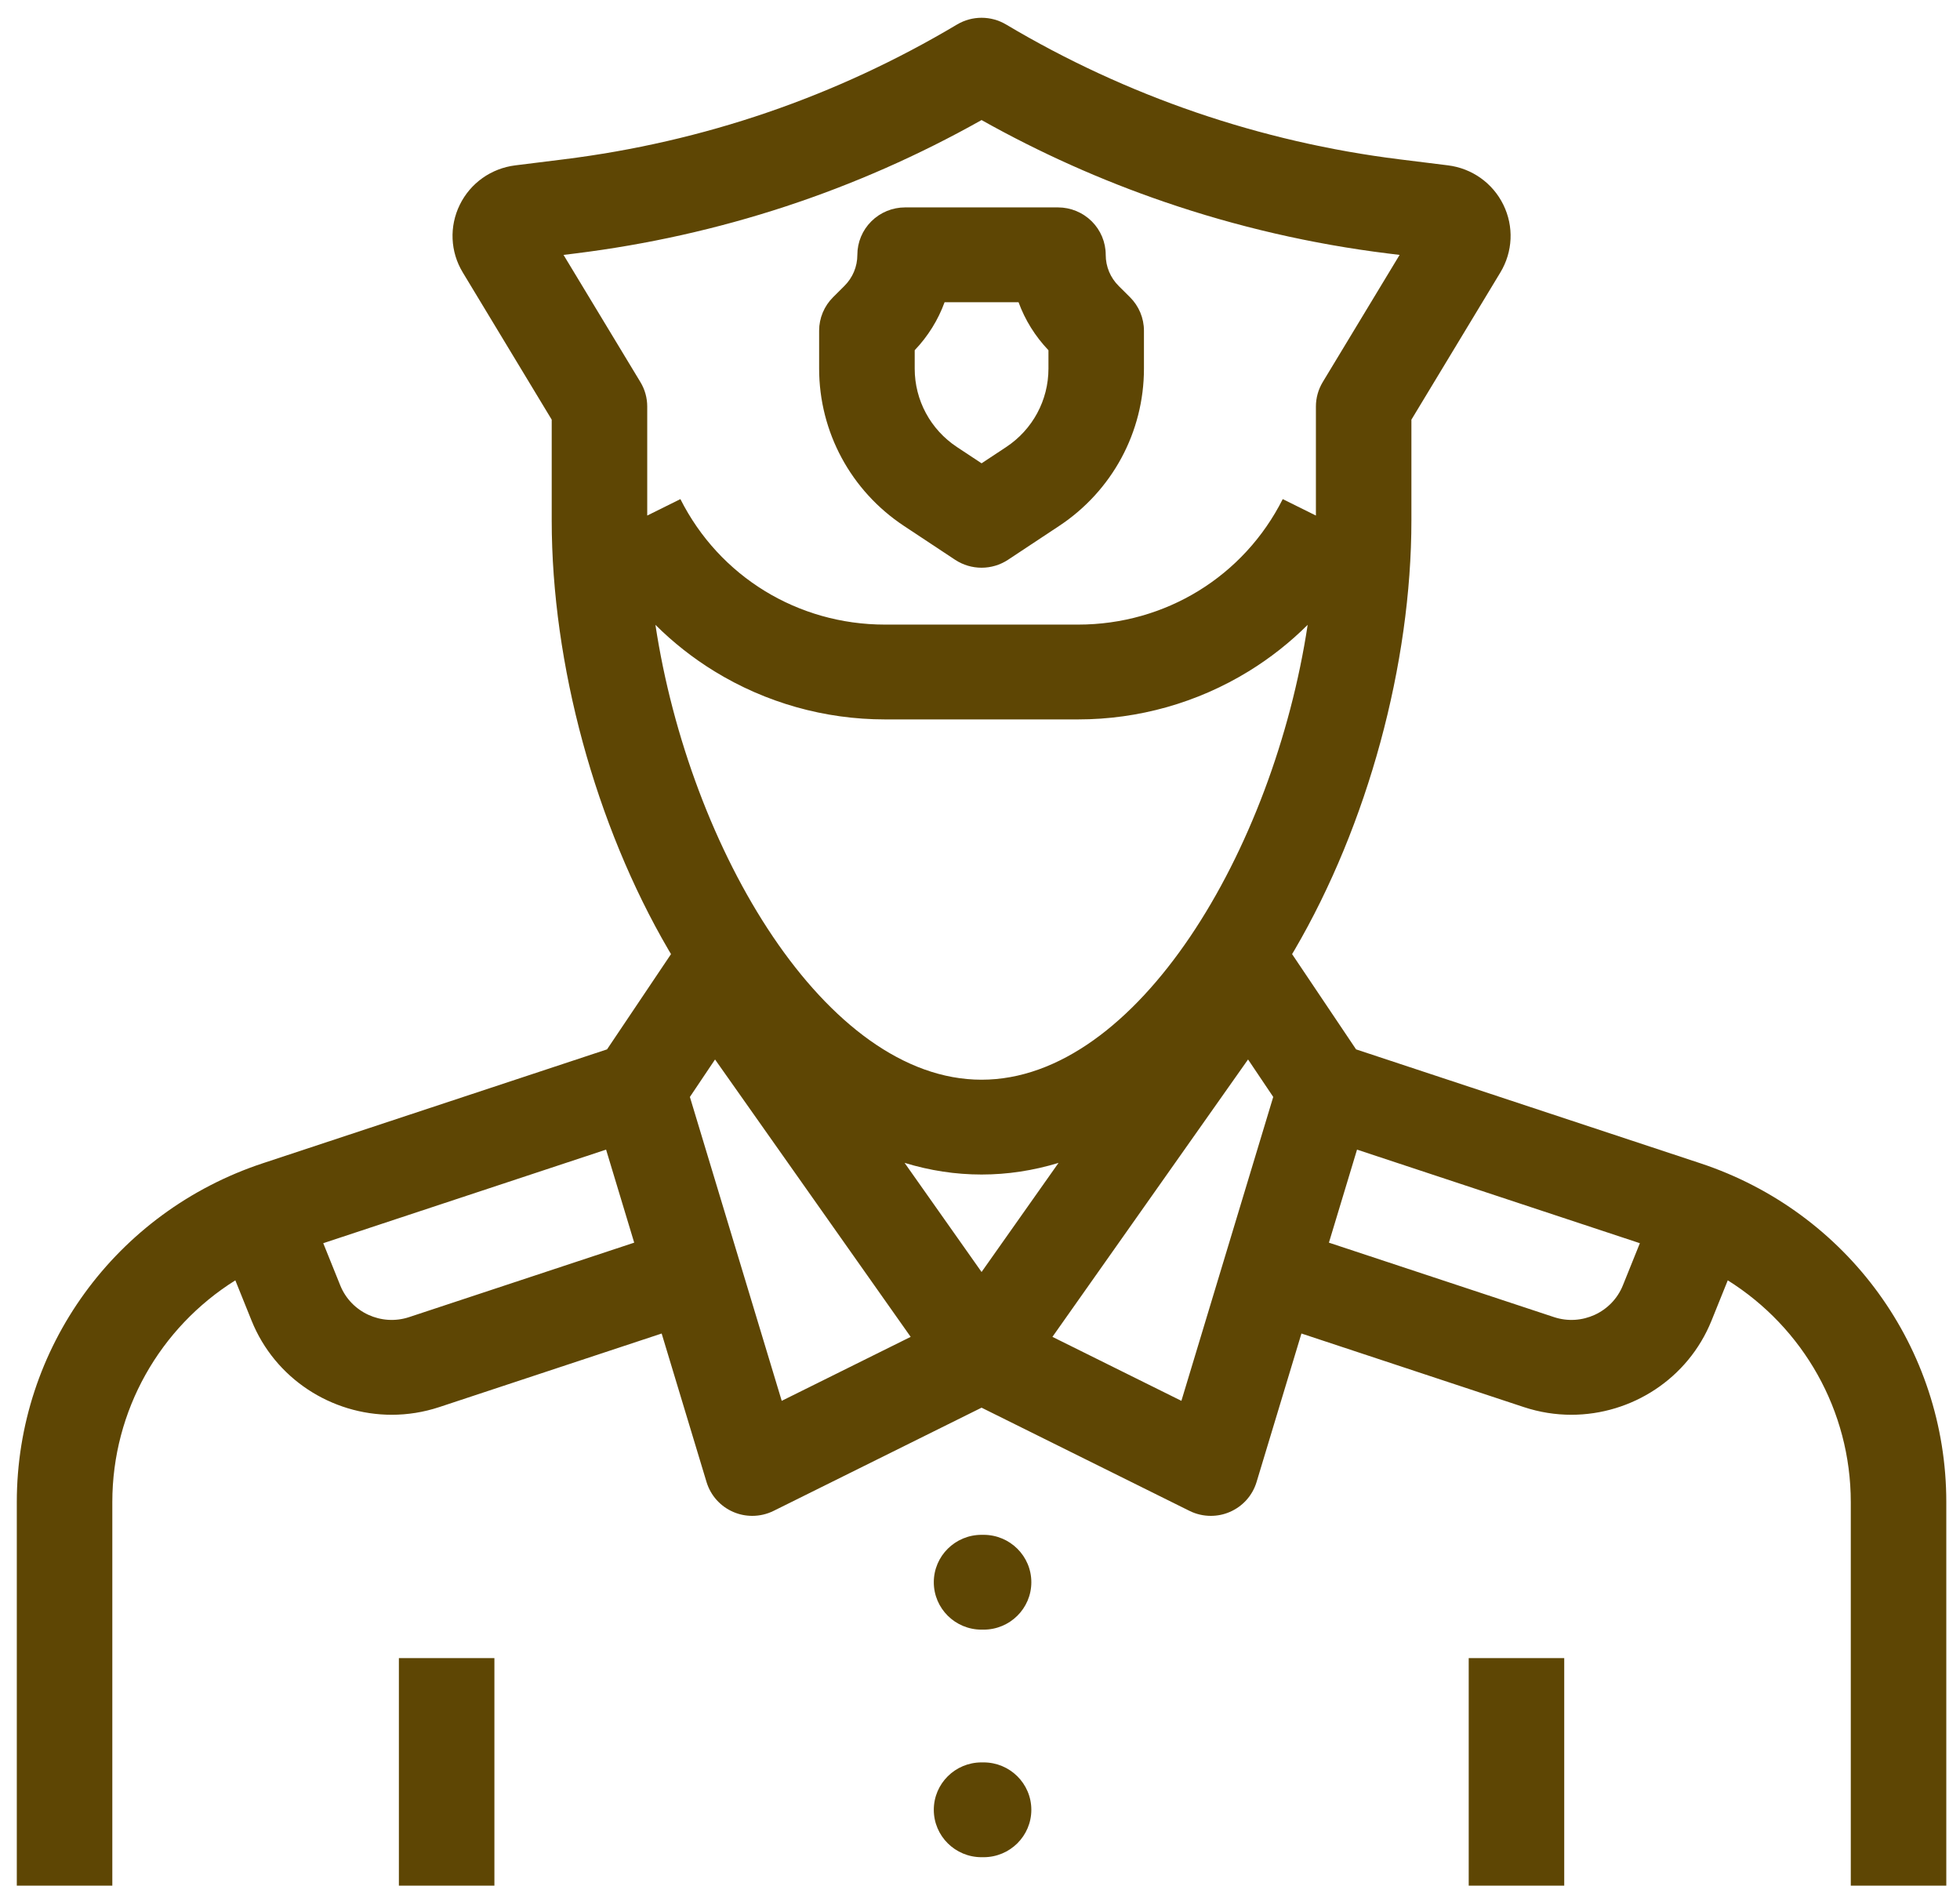 <svg width="105" height="101" viewBox="0 0 105 101" fill="none" xmlns="http://www.w3.org/2000/svg">
<path d="M48.427 28.168L51.165 29.98C51.595 30.264 52.09 30.406 52.584 30.406C53.077 30.406 53.572 30.264 54.002 29.98L56.74 28.168C59.584 26.287 61.283 23.138 61.283 19.745V17.71C61.283 17.037 61.013 16.391 60.533 15.915L59.933 15.319C59.483 14.872 59.235 14.278 59.235 13.647C59.235 12.974 58.965 12.328 58.485 11.852C58.005 11.376 57.354 11.108 56.676 11.108H48.489C47.811 11.108 47.159 11.376 46.68 11.852C46.2 12.328 45.93 12.974 45.93 13.647C45.93 14.279 45.682 14.872 45.231 15.319L44.632 15.915C44.152 16.391 43.882 17.037 43.882 17.71V19.745C43.884 23.137 45.582 26.285 48.427 28.168ZM49.002 18.757C49.717 18.007 50.258 17.133 50.603 16.186H54.565C54.911 17.133 55.452 18.007 56.167 18.757V19.745C56.167 21.436 55.32 23.005 53.904 23.942L52.584 24.814L51.265 23.942C49.847 23.004 49.002 21.434 49.002 19.745V18.757Z" fill="#5E4604"/>
<path d="M91.087 62.301L72.647 56.202L69.219 51.1C69.262 51.029 69.305 50.959 69.347 50.886C73.27 44.177 75.611 35.571 75.611 27.866V22.476L80.376 14.593C81.047 13.483 81.107 12.128 80.536 10.965C79.966 9.803 78.853 9.013 77.563 8.855L74.978 8.534C71.268 8.074 67.595 7.226 64.06 6.015C60.524 4.804 57.106 3.222 53.901 1.314C53.091 0.831 52.078 0.831 51.268 1.314C44.785 5.174 37.694 7.603 30.189 8.535L27.608 8.856C26.314 9.016 25.203 9.804 24.632 10.966C24.062 12.129 24.12 13.485 24.792 14.593L29.556 22.476V27.866C29.556 35.571 31.897 44.177 35.82 50.886C35.862 50.959 35.905 51.027 35.947 51.1L32.52 56.202L14.082 62.301C6.196 64.908 0.9 72.202 0.9 80.449V100.991H6.017V80.449C6.017 75.547 8.565 71.104 12.607 68.572L13.477 70.729C14.734 73.847 17.766 75.772 20.987 75.772C21.834 75.772 22.694 75.638 23.537 75.359L35.446 71.42L37.851 79.377C38.069 80.094 38.593 80.681 39.286 80.978C39.611 81.118 39.956 81.186 40.301 81.186C40.694 81.186 41.085 81.096 41.445 80.918L52.584 75.392L63.721 80.918C64.081 81.097 64.473 81.186 64.865 81.186C65.21 81.186 65.556 81.118 65.879 80.978C66.573 80.681 67.098 80.094 67.315 79.377L69.72 71.42L81.629 75.359C82.473 75.638 83.331 75.772 84.178 75.772C87.4 75.772 90.431 73.847 91.689 70.729L92.559 68.572C96.6 71.104 99.149 75.547 99.149 80.449V100.991H104.266V80.449C104.267 72.202 98.971 64.908 91.087 62.301ZM52.584 68.125L48.46 62.28C49.811 62.693 51.189 62.905 52.584 62.905C53.978 62.905 55.356 62.693 56.707 62.282L52.584 68.125ZM30.824 13.574C38.533 12.618 45.847 10.216 52.584 6.43C55.706 8.182 58.998 9.655 62.389 10.816C66.259 12.143 70.281 13.071 74.343 13.574L74.979 13.652L70.859 20.466C70.622 20.861 70.495 21.311 70.495 21.772V27.612L68.718 26.731C66.628 30.876 62.429 33.452 57.758 33.452H47.41C42.739 33.452 38.539 30.876 36.45 26.731L34.673 27.612V21.772C34.673 21.311 34.548 20.861 34.309 20.466L30.189 13.652L30.824 13.574ZM35.112 33.465C36.061 34.409 37.122 35.247 38.277 35.955C41.024 37.64 44.181 38.53 47.409 38.53H57.757C60.985 38.53 64.143 37.64 66.889 35.955C68.044 35.247 69.104 34.409 70.054 33.465C68.227 45.515 60.922 57.827 52.584 57.827C44.245 57.827 36.94 45.515 35.112 33.465ZM21.919 70.541C20.431 71.034 18.81 70.287 18.228 68.843L17.317 66.583L32.469 61.571L33.975 66.554L21.919 70.541ZM41.878 75.026L36.958 58.75L38.306 56.743L48.786 71.6L41.878 75.026ZM63.289 75.026L56.38 71.599L66.86 56.742L68.209 58.749L63.289 75.026ZM83.248 70.541L71.192 66.554L72.698 61.571L87.85 66.583L86.939 68.843C86.357 70.287 84.736 71.034 83.248 70.541Z" fill="#5E4604"/>
<path d="M52.691 82.202H52.584C51.17 82.202 50.025 83.338 50.025 84.741C50.025 86.144 51.17 87.28 52.584 87.28H52.691C54.105 87.28 55.25 86.144 55.25 84.741C55.25 83.338 54.105 82.202 52.691 82.202ZM52.691 94.39H52.584C51.17 94.39 50.025 95.526 50.025 96.929C50.025 98.332 51.17 99.468 52.584 99.468H52.691C54.105 99.468 55.25 98.332 55.25 96.929C55.25 95.526 54.105 94.39 52.691 94.39Z" fill="#5E4604"/>
<path d="M26.486 88.804H21.369V100.991H26.486V88.804Z" fill="#5E4604"/>
<path d="M83.798 88.804H78.681V100.991H83.798V88.804Z" fill="#5E4604"/>
</svg>
